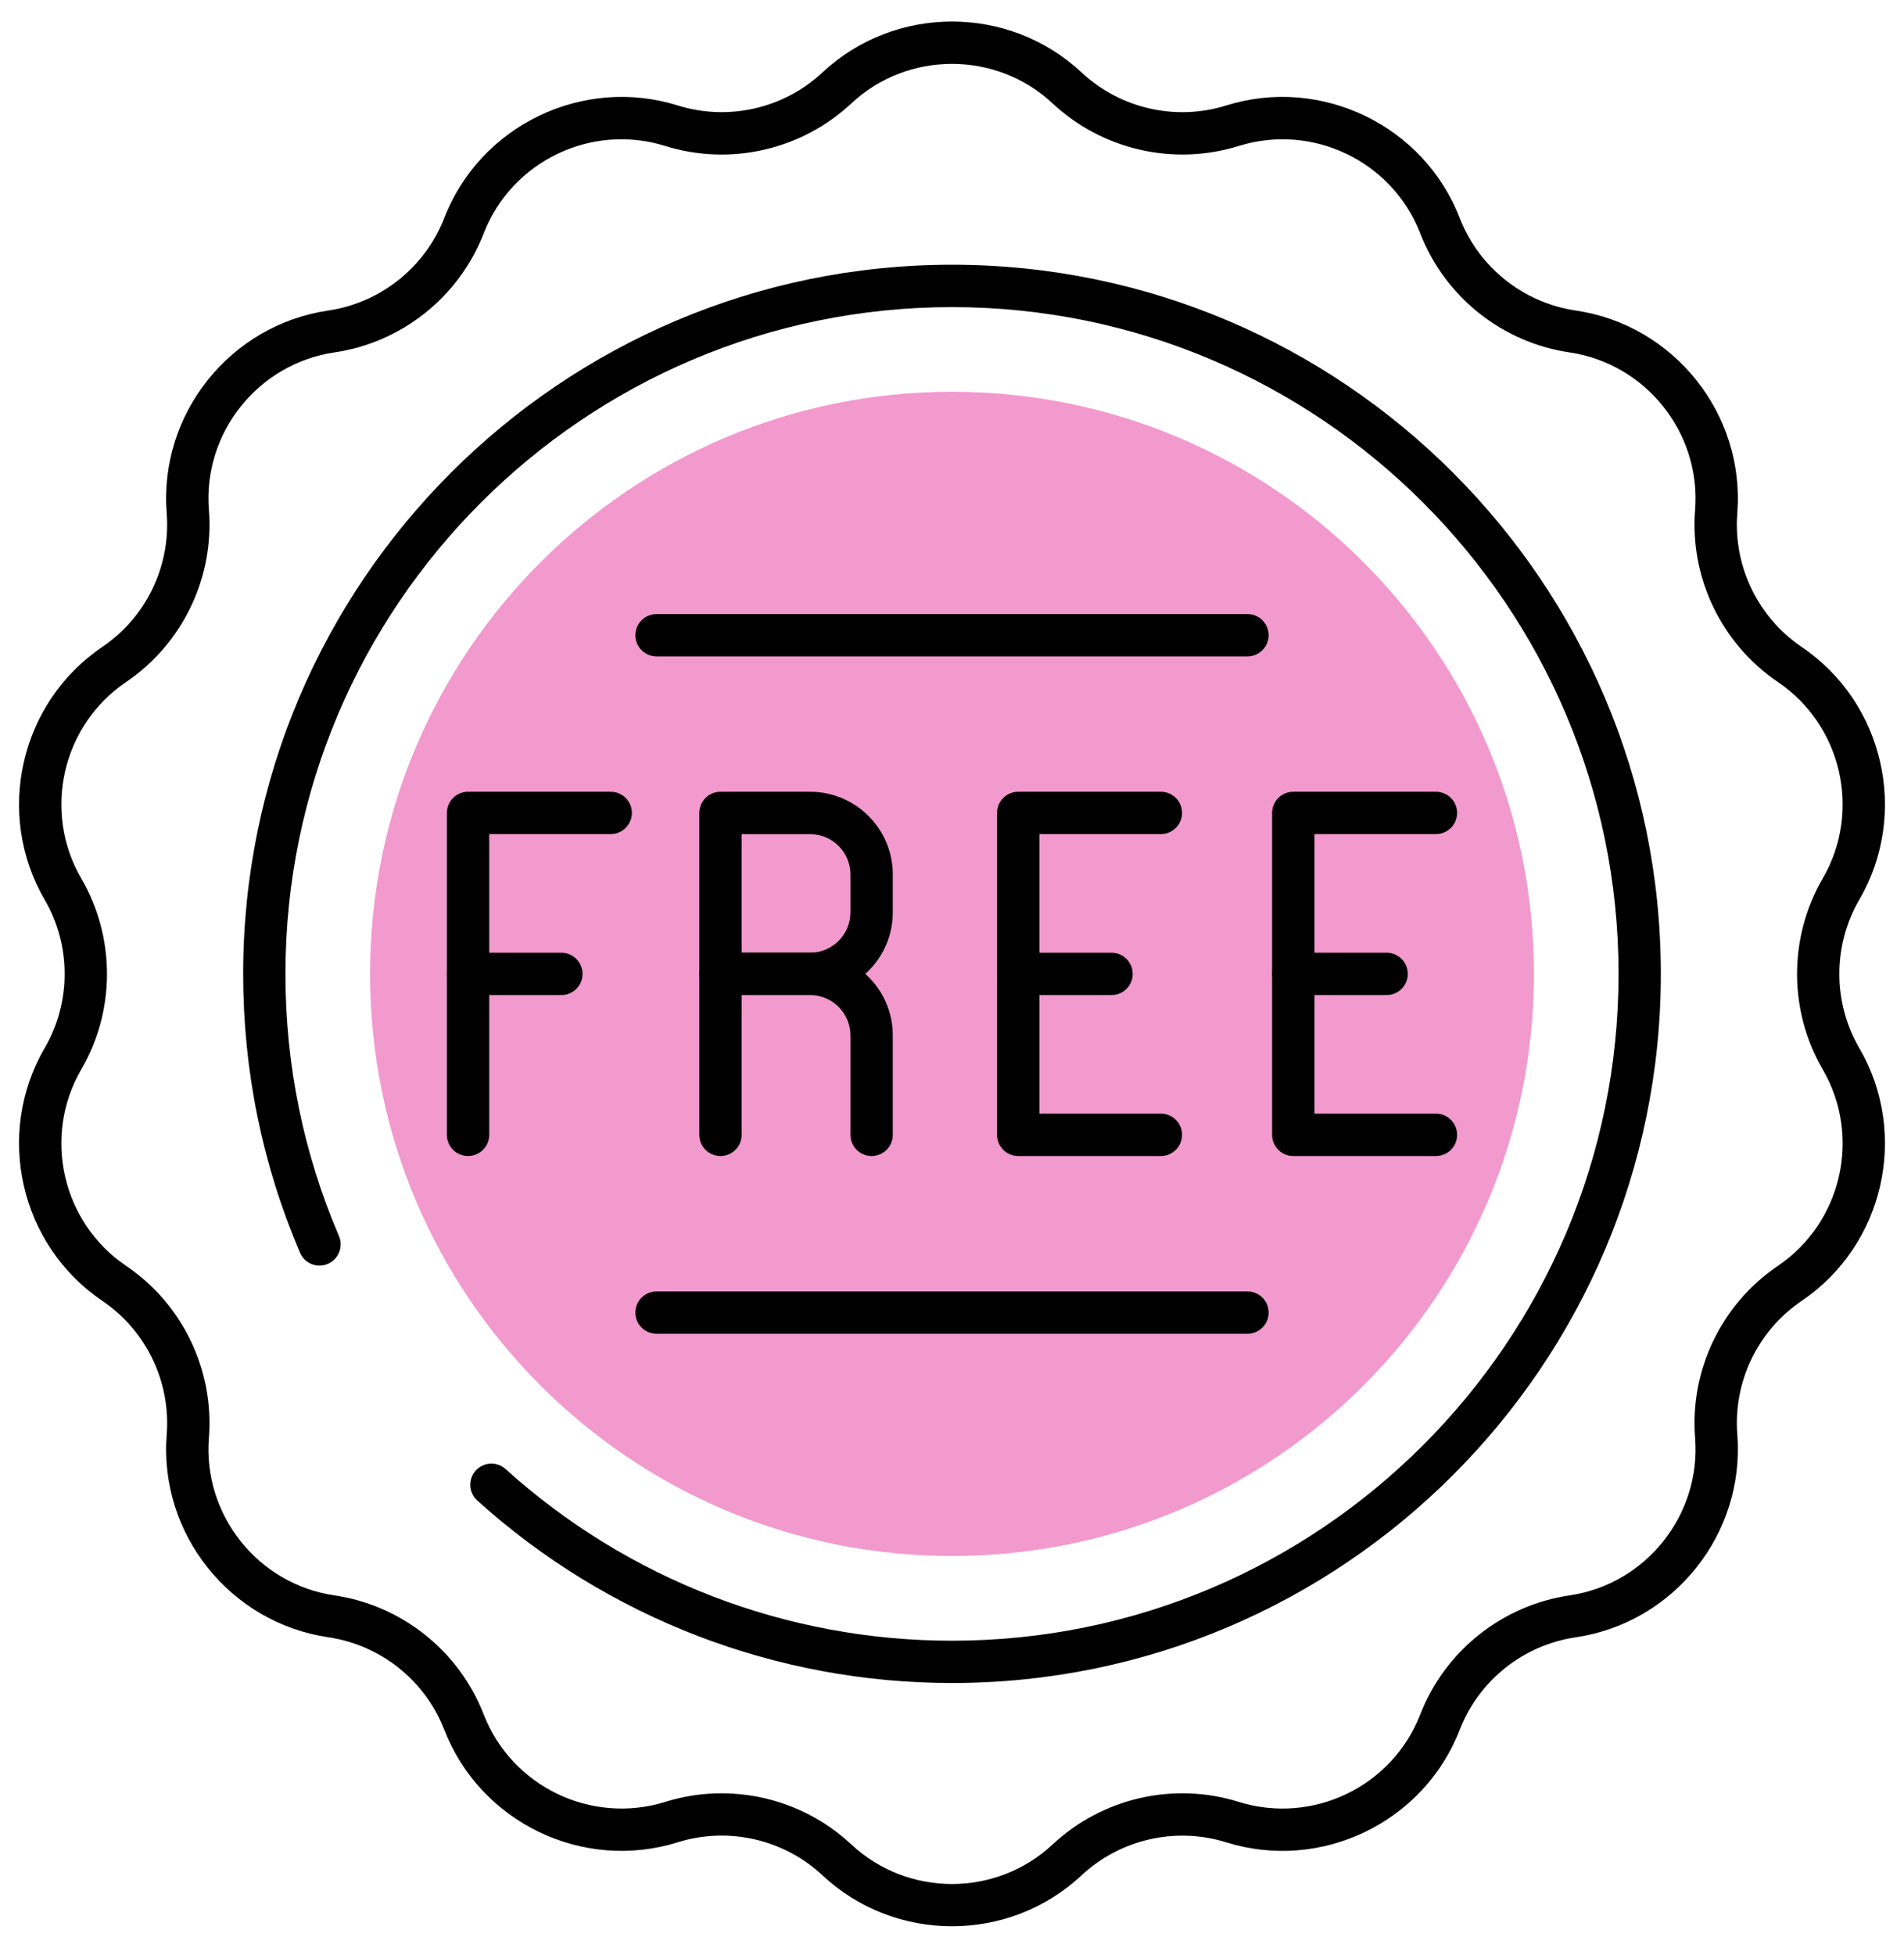 <svg width="38" height="39" viewBox="0 0 38 39" fill="none" xmlns="http://www.w3.org/2000/svg">
<g clip-path="url(#clip0_49_265)">
<path d="M19 31.043C25.414 31.043 30.614 25.844 30.614 19.43C30.614 13.015 25.414 7.816 19 7.816C12.586 7.816 7.386 13.015 7.386 19.43C7.386 25.844 12.586 31.043 19 31.043Z" fill="#E00082" fill-opacity="0.4"/>
<path d="M23.169 23.063H20.322C20.088 23.063 19.899 22.875 19.899 22.641V16.218C19.899 15.985 20.088 15.796 20.322 15.796H23.169C23.402 15.796 23.591 15.985 23.591 16.218C23.591 16.451 23.402 16.64 23.169 16.64H20.744V22.218H23.169C23.402 22.218 23.591 22.407 23.591 22.64C23.591 22.875 23.402 23.063 23.169 23.063Z" fill="black"/>
<path d="M22.184 19.852H20.322C20.088 19.852 19.899 19.663 19.899 19.43C19.899 19.197 20.088 19.007 20.322 19.007H22.184C22.418 19.007 22.606 19.197 22.606 19.43C22.606 19.663 22.418 19.852 22.184 19.852Z" fill="black"/>
<path d="M28.659 23.063H25.811C25.578 23.063 25.389 22.875 25.389 22.641V16.218C25.389 15.985 25.578 15.796 25.811 15.796H28.659C28.892 15.796 29.081 15.985 29.081 16.218C29.081 16.451 28.892 16.64 28.659 16.64H26.234V22.218H28.659C28.892 22.218 29.081 22.407 29.081 22.64C29.081 22.875 28.892 23.063 28.659 23.063Z" fill="black"/>
<path d="M27.674 19.852H25.812C25.578 19.852 25.39 19.663 25.39 19.43C25.39 19.197 25.578 19.007 25.812 19.007H27.674C27.908 19.007 28.096 19.197 28.096 19.43C28.096 19.663 27.907 19.852 27.674 19.852Z" fill="black"/>
<path d="M9.341 23.063C9.108 23.063 8.919 22.875 8.919 22.641V16.218C8.919 15.985 9.108 15.796 9.341 15.796H12.189C12.422 15.796 12.611 15.985 12.611 16.218C12.611 16.451 12.422 16.64 12.189 16.64H9.764V22.641C9.763 22.875 9.574 23.063 9.341 23.063Z" fill="black"/>
<path d="M11.204 19.852H9.341C9.108 19.852 8.919 19.663 8.919 19.43C8.919 19.197 9.108 19.007 9.341 19.007H11.204C11.437 19.007 11.626 19.197 11.626 19.43C11.626 19.663 11.437 19.852 11.204 19.852Z" fill="black"/>
<path d="M16.168 19.852H14.379C14.146 19.852 13.957 19.663 13.957 19.43V16.218C13.957 15.985 14.146 15.796 14.379 15.796H16.168C17.078 15.796 17.818 16.536 17.818 17.446V18.202C17.818 19.112 17.078 19.852 16.168 19.852ZM14.801 19.007H16.168C16.612 19.007 16.973 18.646 16.973 18.202V17.446C16.973 17.002 16.612 16.641 16.168 16.641H14.801V19.007Z" fill="black"/>
<path d="M17.395 23.063C17.163 23.063 16.973 22.875 16.973 22.641V20.657C16.973 20.213 16.612 19.852 16.168 19.852H14.801V22.641C14.801 22.875 14.612 23.063 14.379 23.063C14.146 23.063 13.957 22.875 13.957 22.641V19.43C13.957 19.197 14.146 19.007 14.379 19.007H16.168C17.078 19.007 17.818 19.747 17.818 20.657V22.641C17.818 22.875 17.629 23.063 17.395 23.063Z" fill="black"/>
<path d="M19 38.43C18.069 38.43 17.139 38.091 16.414 37.413C15.642 36.692 14.535 36.44 13.527 36.754C11.633 37.347 9.586 36.36 8.867 34.51C8.485 33.525 7.597 32.818 6.552 32.664C4.588 32.375 3.172 30.599 3.327 28.621C3.41 27.567 2.918 26.545 2.042 25.953C0.399 24.84 -0.107 22.625 0.891 20.91C1.423 19.997 1.423 18.862 0.891 17.949C-0.107 16.234 0.399 14.019 2.042 12.906C2.918 12.314 3.41 11.292 3.327 10.238C3.172 8.26 4.588 6.484 6.552 6.195C7.597 6.041 8.484 5.333 8.867 4.348C9.586 2.499 11.633 1.514 13.527 2.104C14.535 2.419 15.642 2.167 16.414 1.446C17.864 0.091 20.137 0.091 21.586 1.446C22.359 2.167 23.465 2.42 24.473 2.104C26.367 1.514 28.414 2.499 29.133 4.349C29.515 5.334 30.402 6.041 31.448 6.195C33.411 6.484 34.828 8.26 34.673 10.239C34.59 11.292 35.082 12.314 35.958 12.907C37.601 14.019 38.107 16.234 37.108 17.949C36.577 18.863 36.577 19.998 37.108 20.91C38.107 22.625 37.601 24.841 35.958 25.953C35.082 26.545 34.59 27.567 34.673 28.621C34.827 30.6 33.411 32.376 31.448 32.665C30.402 32.818 29.515 33.526 29.133 34.511C28.414 36.36 26.368 37.347 24.473 36.755C23.464 36.441 22.358 36.693 21.586 37.414C20.861 38.091 19.931 38.43 19 38.43ZM14.401 35.777C15.348 35.777 16.279 36.132 16.99 36.797C18.117 37.85 19.883 37.85 21.009 36.797C22.003 35.868 23.427 35.543 24.724 35.949C26.199 36.408 27.787 35.643 28.345 34.205C28.838 32.937 29.98 32.027 31.325 31.829C32.85 31.605 33.951 30.225 33.831 28.687C33.724 27.331 34.358 26.015 35.484 25.254C36.761 24.39 37.154 22.669 36.378 21.336C35.695 20.161 35.695 18.7 36.378 17.525C37.154 16.192 36.761 14.471 35.484 13.607C34.358 12.845 33.724 11.529 33.831 10.173C33.951 8.636 32.85 7.256 31.325 7.031C29.98 6.833 28.837 5.923 28.345 4.655C27.787 3.218 26.199 2.452 24.724 2.912C23.427 3.316 22.003 2.992 21.009 2.064C19.882 1.011 18.117 1.011 16.99 2.064C15.996 2.992 14.573 3.317 13.275 2.912C11.803 2.451 10.212 3.218 9.654 4.655C9.162 5.923 8.02 6.833 6.675 7.031C5.149 7.256 4.048 8.636 4.169 10.173C4.276 11.529 3.642 12.845 2.516 13.607C1.239 14.471 0.846 16.192 1.622 17.525C2.306 18.701 2.306 20.161 1.622 21.336C0.846 22.669 1.239 24.39 2.516 25.254C3.643 26.015 4.276 27.331 4.169 28.687C4.049 30.225 5.149 31.605 6.675 31.829C8.02 32.027 9.162 32.938 9.654 34.205C10.213 35.643 11.804 36.407 13.275 35.949C13.645 35.833 14.024 35.777 14.401 35.777Z" fill="black"/>
<path d="M19 33.577C15.492 33.577 12.127 32.284 9.524 29.935C9.351 29.779 9.338 29.512 9.494 29.339C9.65 29.166 9.917 29.152 10.09 29.308C12.537 31.517 15.701 32.733 19 32.733C26.335 32.733 32.303 26.765 32.303 19.43C32.303 12.094 26.335 6.127 19 6.127C11.665 6.127 5.697 12.094 5.697 19.43C5.697 21.245 6.056 23.006 6.765 24.66C6.856 24.875 6.757 25.123 6.543 25.215C6.328 25.308 6.08 25.207 5.988 24.993C5.235 23.232 4.853 21.36 4.853 19.429C4.853 11.628 11.199 5.282 19 5.282C26.801 5.282 33.147 11.628 33.147 19.429C33.147 27.23 26.801 33.577 19 33.577Z" fill="black"/>
<path d="M24.897 26.609H13.103C12.87 26.609 12.681 26.42 12.681 26.187C12.681 25.953 12.87 25.765 13.103 25.765H24.897C25.13 25.765 25.319 25.953 25.319 26.187C25.319 26.42 25.13 26.609 24.897 26.609Z" fill="black"/>
<path d="M24.897 13.095H13.103C12.87 13.095 12.681 12.906 12.681 12.673C12.681 12.44 12.87 12.251 13.103 12.251H24.897C25.13 12.251 25.319 12.44 25.319 12.673C25.319 12.906 25.13 13.095 24.897 13.095Z" fill="black"/>
</g>
<defs>
<clipPath id="clip0_49_265">
<rect width="38" height="38" fill="white" transform="translate(0 0.43)"/>
</clipPath>
</defs>
</svg>
